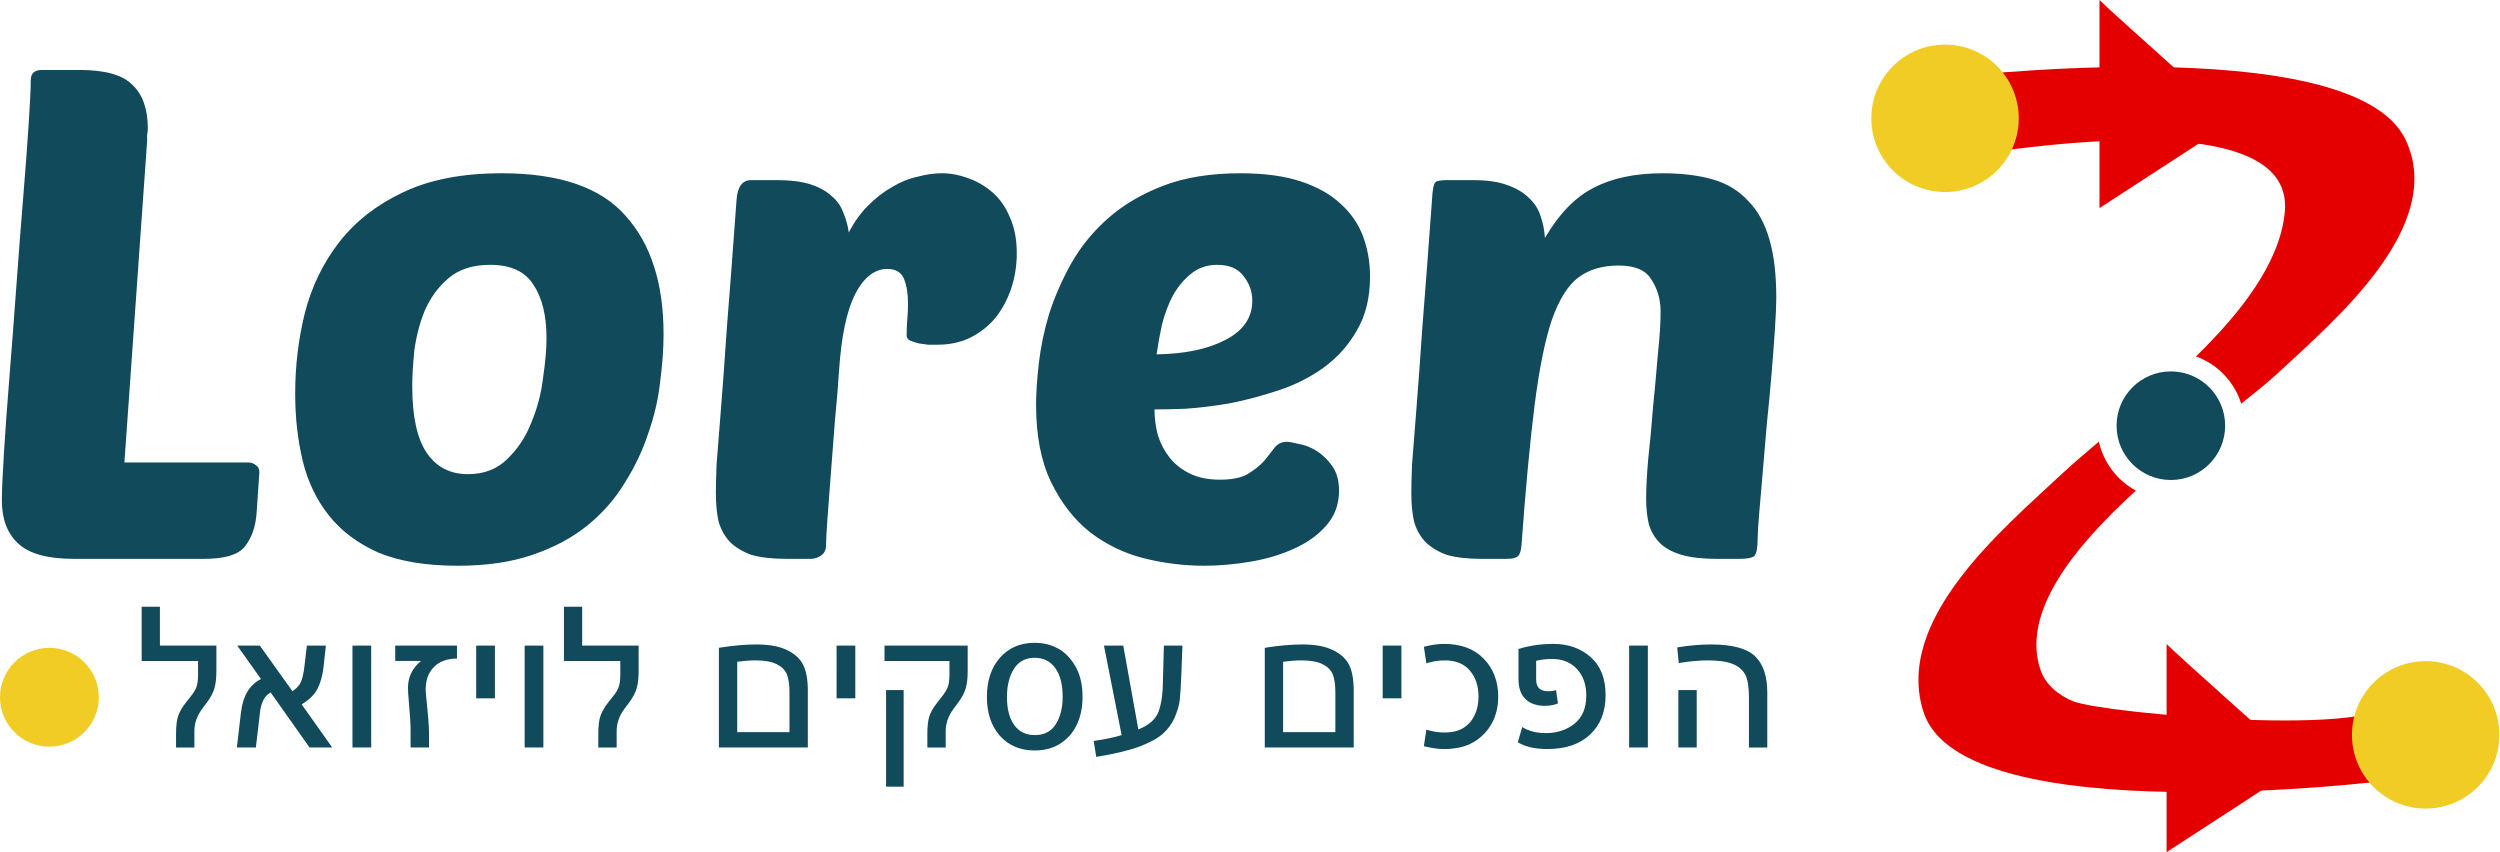 <svg xmlns="http://www.w3.org/2000/svg" xmlns:svg="http://www.w3.org/2000/svg" id="svg1" width="555.927" height="189.536" viewBox="0 0 555.927 189.536" xml:space="preserve"><defs id="defs1"><linearGradient id="swatch107"><stop style="stop-color:#ffffff;stop-opacity:1;" offset="0" id="stop107"></stop></linearGradient><linearGradient id="swatch68"><stop style="stop-color:#114a5b;stop-opacity:1;" offset="0" id="stop68"></stop></linearGradient><clipPath clipPathUnits="userSpaceOnUse" id="clipPath1"><path d="M 0,0 H 419 V 143 H 0 Z" id="path1"></path></clipPath><clipPath clipPathUnits="userSpaceOnUse" id="clipPath3"><path d="M 0,68.105 H 113.418 V 143 H 0 Z" transform="scale(1.333)" id="path3"></path></clipPath><clipPath clipPathUnits="userSpaceOnUse" id="clipPath4-2"><path d="M 0,0 H 419 V 143 H 0 Z" id="path4-4"></path></clipPath><clipPath clipPathUnits="userSpaceOnUse" id="clipPath6-5"><path d="M 0,0 H 419 V 143 H 0 Z" id="path6-2"></path></clipPath><clipPath clipPathUnits="userSpaceOnUse" id="clipPath8-5"><path d="M 0,0 H 419 V 143 H 0 Z" id="path8-2"></path></clipPath><clipPath clipPathUnits="userSpaceOnUse" id="clipPath10-4"><path d="M 0,0 H 419 V 143 H 0 Z" id="path10-1"></path></clipPath><clipPath clipPathUnits="userSpaceOnUse" id="clipPath12-81"><path d="M 0,0 H 419 V 143 H 0 Z" id="path12-40"></path></clipPath><clipPath clipPathUnits="userSpaceOnUse" id="clipPath18-8"><path d="M 0,0 H 419 V 143 H 0 Z" id="path18-2"></path></clipPath></defs><g id="g1-6" transform="translate(-2)"><g id="g130"><g id="g131"><g id="g2" clip-path="url(#clipPath3)" transform="matrix(1.225,0,0,1.225,2,-37.022)"><path d="m 13.949,116.645 c 0,3.851 -3.121,6.972 -6.972,6.972 -3.856,0 -6.977,-3.121 -6.977,-6.972 0,-3.852 3.121,-6.977 6.977,-6.977 3.851,0 6.972,3.125 6.972,6.977" style="fill:#f1cc25;fill-opacity:1;fill-rule:nonzero;stroke:none" transform="matrix(1.286,0,0,1.286,-8.8832053e-8,6.791)" clip-path="url(#clipPath1)" id="path2"></path></g><g id="g5"><path d="m 351.734,0 v 34.711 l 22.395,-14.555 c 0,0 -20.156,-17.918 -22.395,-20.156" style="fill:#e50000;fill-opacity:1;fill-rule:nonzero;stroke:none" transform="scale(1.333)" clip-path="url(#clipPath4-2)" id="path5"></path></g><g id="g7"><path d="m 362.93,107.441 v 34.711 l 22.394,-14.558 c 0,0 -20.156,-17.914 -22.394,-20.153" style="fill:#e50000;fill-opacity:1;fill-rule:nonzero;stroke:none" transform="scale(1.333)" clip-path="url(#clipPath6-5)" id="path7"></path></g><path d="m 360.527,11.168 c -18.375,-0.203 -35.636,1.941 -35.636,1.941 l -0.977,13.75 c 11.004,-1.687 60.555,-10.421 58.738,8.512 -0.808,8.41 -7.199,16.633 -14.816,24.086 3.59,1.301 6.398,4.223 7.543,7.883 2.508,-1.992 4.777,-3.836 6.355,-5.313 9.039,-8.453 27.903,-24.23 21.078,-38.695 -4.433,-9.398 -23.914,-11.957 -42.285,-12.164 z m -8.89,62.504 c -2.328,1.961 -4.528,3.84 -6.34,5.535 -9.688,9.063 -27.965,24.246 -22.887,39.656 6.649,20.176 77.324,11.36 77.324,11.36 0,0 0.977,-13.75 0.977,-13.754 -0.484,6.812 -48.16,2.578 -53.313,0.535 -2.453,-0.973 -4.695,-2.801 -5.523,-5.305 -3.176,-9.601 5.57,-20.398 15.941,-29.855 -3.101,-1.672 -5.398,-4.633 -6.179,-8.172 z" style="fill:#e50000;fill-opacity:1;fill-rule:nonzero;stroke:none" transform="scale(1.333)" clip-path="url(#clipPath8-5)" id="path9"></path><g id="g11"><path d="m 338.266,19.738 c 0,6.789 -5.504,12.297 -12.297,12.297 -6.789,0 -12.293,-5.508 -12.293,-12.297 0,-6.789 5.504,-12.297 12.293,-12.297 6.793,0 12.297,5.508 12.297,12.297" style="fill:#f1cc25;fill-opacity:1;fill-rule:nonzero;stroke:none" transform="scale(1.333)" clip-path="url(#clipPath10-4)" id="path11"></path></g><g id="g13"><path d="m 418.445,122.59 c 0,6.789 -5.504,12.293 -12.297,12.293 -6.789,0 -12.296,-5.504 -12.296,-12.293 0,-6.793 5.507,-12.297 12.296,-12.297 6.793,0 12.297,5.504 12.297,12.297" style="fill:#f1cc25;fill-opacity:1;fill-rule:nonzero;stroke:none" transform="scale(1.333)" clip-path="url(#clipPath12-81)" id="path13"></path></g><path style="font-size:153.117px;font-family:PoetsenOne;fill:#114a5b;stroke-width:1.333" d="m 18.334,124.271 q -8.575,0 -12.249,-3.369 -3.675,-3.369 -3.675,-9.646 0,-3.062 0.459,-10.412 0.459,-7.503 1.225,-16.996 0.766,-9.493 1.531,-20.058 0.766,-10.565 1.531,-19.905 0.766,-9.34 1.225,-16.384 0.459,-7.043 0.459,-9.646 0,-2.297 2.45,-2.297 h 8.421 q 8.575,0 11.79,3.369 3.369,3.215 3.369,9.646 0,0.766 -0.153,1.378 0,0.612 0,1.378 l -5.053,71.506 h 27.561 q 0.919,0 1.684,0.612 0.766,0.459 0.766,1.531 l -0.612,9.034 q -0.306,4.594 -2.603,7.503 -2.144,2.756 -9.034,2.756 z m 85.44,1.531 q -10.565,0 -17.608,-2.909 -6.89,-3.062 -11.024,-8.268 -4.134,-5.206 -5.818,-12.096 -1.684,-7.043 -1.684,-15.005 0,-9.187 2.144,-17.915 2.297,-8.881 7.656,-15.771 5.359,-6.89 14.087,-11.024 8.881,-4.287 22.049,-4.287 19.293,0 27.561,9.493 8.421,9.34 8.421,26.336 0,4.747 -0.766,10.565 -0.612,5.665 -2.603,11.331 -1.837,5.665 -5.206,11.024 -3.215,5.359 -8.268,9.493 -5.053,4.134 -12.249,6.584 -7.043,2.45 -16.69,2.45 z m 7.197,-66.912 q -5.818,0 -9.34,3.062 -3.369,2.909 -5.206,7.196 -1.684,4.134 -2.297,8.881 -0.459,4.594 -0.459,7.809 0,10.106 3.215,14.852 3.215,4.747 9.187,4.747 5.359,0 8.728,-3.369 3.522,-3.369 5.359,-8.115 1.991,-4.747 2.603,-9.953 0.766,-5.206 0.766,-8.728 0,-7.656 -2.909,-11.943 -2.756,-4.44 -9.646,-4.44 z m 99.527,17.762 q -0.919,0 -2.144,0 -1.072,-0.153 -2.144,-0.306 -1.072,-0.306 -1.837,-0.612 -0.766,-0.459 -0.766,-1.072 0,-1.991 0.153,-3.675 0.153,-1.684 0.153,-3.522 0,-3.369 -0.919,-5.512 -0.919,-2.144 -3.675,-2.144 -4.287,0 -7.197,5.665 -2.756,5.512 -3.522,16.69 -0.306,4.9 -0.919,11.178 -0.459,6.125 -0.919,11.943 -0.459,5.665 -0.766,10.106 -0.306,4.44 -0.306,5.818 0,1.531 -1.072,2.297 -1.072,0.766 -2.297,0.766 h -5.512 q -4.747,0 -7.809,-0.919 -2.909,-1.072 -4.747,-2.909 -1.684,-1.837 -2.45,-4.44 -0.612,-2.756 -0.612,-6.278 0,-2.297 0.153,-6.431 0.306,-4.287 0.919,-11.637 0.612,-7.503 1.378,-18.833 0.919,-11.484 2.144,-28.327 0.306,-4.44 3.215,-4.44 h 5.972 q 4.287,0 7.197,0.919 2.909,0.919 4.747,2.603 1.837,1.531 2.603,3.675 0.919,2.144 1.225,4.44 1.837,-3.522 4.287,-5.972 2.603,-2.603 5.359,-4.134 2.756,-1.684 5.665,-2.297 2.909,-0.766 5.359,-0.766 2.909,0 5.818,1.072 3.062,1.072 5.512,3.215 2.45,2.144 3.828,5.512 1.531,3.369 1.531,7.962 0,4.134 -1.225,7.809 -1.225,3.675 -3.522,6.584 -2.297,2.756 -5.665,4.44 -3.215,1.531 -7.197,1.531 z m 59.257,49.151 q -6.737,0 -13.474,-1.684 -6.584,-1.684 -11.943,-5.818 -5.206,-4.134 -8.575,-11.024 -3.369,-6.89 -3.369,-17.302 0,-3.828 0.612,-9.187 0.612,-5.359 2.297,-11.024 1.837,-5.665 4.9,-11.178 3.215,-5.665 8.268,-10.106 5.053,-4.44 12.249,-7.196 7.197,-2.756 17.149,-2.756 7.962,0 13.474,1.837 5.512,1.837 8.881,5.053 3.369,3.062 4.9,7.196 1.531,4.134 1.531,8.881 0,7.043 -2.909,11.943 -2.756,4.9 -7.35,8.268 -4.44,3.215 -9.953,5.053 -5.512,1.837 -10.871,2.909 -5.359,0.919 -9.953,1.225 -4.44,0.153 -6.89,0.153 0,2.909 0.766,5.818 0.919,2.756 2.603,4.9 1.684,2.144 4.44,3.522 2.756,1.378 6.737,1.378 3.981,0 6.125,-1.225 2.297,-1.378 3.675,-2.909 1.378,-1.684 2.297,-2.909 1.072,-1.378 2.756,-1.378 0.766,0 2.603,0.459 1.991,0.306 3.981,1.531 1.991,1.225 3.522,3.369 1.531,2.144 1.531,5.512 0,4.44 -2.756,7.656 -2.756,3.215 -7.197,5.206 -4.287,1.991 -9.646,2.909 -5.359,0.919 -10.412,0.919 z m 2.909,-66.912 q -3.369,0 -5.818,1.991 -2.297,1.837 -3.981,4.747 -1.531,2.909 -2.45,6.431 -0.766,3.522 -1.225,6.737 9.493,-0.153 15.312,-3.215 5.972,-3.062 5.972,-8.728 0,-3.062 -1.991,-5.512 -1.837,-2.45 -5.818,-2.45 z m 95.392,51.907 q 0,-3.369 0.459,-8.728 0.612,-5.512 1.072,-11.484 0.612,-6.125 1.072,-11.79 0.612,-5.665 0.612,-9.493 0,-3.981 -1.991,-7.043 -1.837,-3.215 -7.35,-3.215 -5.359,0 -8.881,2.603 -3.522,2.603 -5.972,9.493 -2.297,6.89 -3.828,18.987 -1.531,12.096 -2.909,31.083 -0.153,1.837 -0.766,2.45 -0.612,0.612 -2.603,0.612 h -5.512 q -4.747,0 -7.809,-0.919 -2.909,-1.072 -4.747,-2.909 -1.684,-1.837 -2.45,-4.44 -0.612,-2.756 -0.612,-6.278 0,-2.297 0.153,-6.431 0.306,-4.287 0.919,-11.637 0.612,-7.503 1.378,-18.833 0.919,-11.484 2.144,-28.327 0.153,-3.369 0.766,-3.981 0.459,-0.459 2.45,-0.459 h 5.972 q 4.594,0 7.503,1.072 3.062,1.072 4.9,2.909 1.837,1.684 2.603,4.134 0.766,2.297 0.919,4.747 4.747,-8.115 10.871,-11.178 6.125,-3.215 15.312,-3.215 6.431,0 11.178,1.378 4.747,1.378 7.809,4.747 3.215,3.215 4.747,8.575 1.531,5.206 1.531,13.015 0,2.45 -0.306,7.043 -0.306,4.594 -0.766,10.106 -0.459,5.359 -1.072,11.331 -0.459,5.818 -0.919,10.871 -0.459,5.053 -0.766,8.881 -0.306,3.828 -0.306,5.053 0,3.369 -0.766,4.134 -0.766,0.612 -3.369,0.612 h -4.9 q -4.9,0 -7.962,-0.919 -3.062,-0.919 -4.747,-2.603 -1.684,-1.684 -2.45,-4.134 -0.612,-2.603 -0.612,-5.818 z" id="text13" aria-label="Loren"></path><g id="text14" style="font-size:16px;stroke-width:1.333" aria-label="&#x5D4;&#x5D5;&#x5E4;&#x5DB;&#x5D9;&#x5DD; &#10;&#x5E2;&#x5E1;&#x5E7;&#x5D9;&#x5DD; &#10;&#x5DC;&#x5D5;&#x5D9;&#x5D6;&#x5D5;&#x5D0;&#x5DC;"><path style="font-size:43.734px;font-family:Arial;fill:#114a5b" d="m 374.962,143.97 q 3.865,-0.662 7.517,-0.662 7.09,0 9.802,2.627 2.712,2.627 2.712,8.051 v 12.236 h -4.079 v -11.147 q 0,-3.395 -0.79,-4.976 -0.79,-1.602 -2.733,-2.413 -1.922,-0.833 -5.616,-0.833 -2.904,0 -6.47,0.598 z m 4.335,9.481 v 12.77 h -4.079 v -12.77 z m -10.864,-9.887 v 22.657 h -4.164 V 143.564 Z m -28.766,0.747 q 3.694,-1.132 7.73,-1.132 4.976,0 8.307,2.926 3.331,2.926 3.331,8.478 0,5.488 -3.417,8.734 -3.417,3.246 -9.524,3.246 -4.164,0 -6.577,-1.516 l 0.982,-3.374 q 2.093,1.345 5.317,1.345 3.652,0 6.278,-2.071 2.648,-2.093 2.648,-6.278 0,-3.673 -2.071,-5.894 -2.071,-2.242 -5.531,-2.242 -1.794,0 -3.545,0.406 v 4.143 q 0,2.627 2.627,2.627 1.068,0 1.794,-0.256 l 0.427,2.968 q -1.239,0.534 -2.883,0.534 -2.776,0 -4.335,-1.495 -1.559,-1.516 -1.559,-4.463 z m -21.041,21.611 0.555,-3.673 q 2.007,0.641 4.121,0.641 2.413,0 4.057,-0.982 1.644,-1.004 2.52,-2.819 0.897,-1.815 0.897,-4.185 0,-3.566 -1.943,-5.808 -1.922,-2.242 -5.531,-2.242 -2.135,0 -4.121,0.641 l -0.555,-3.673 q 2.498,-0.641 4.463,-0.641 5.68,0 8.862,3.31 3.203,3.31 3.203,8.414 0,3.331 -1.388,5.894 -1.367,2.563 -3.993,4.164 -2.627,1.602 -6.684,1.602 -1.986,0 -4.463,-0.641 z m -4.996,-22.358 v 11.724 h -4.164 V 143.564 Z m -10.605,22.657 H 283.25 v -22.166 q 4.57,-0.747 8.392,-0.747 4.185,0 6.727,1.239 2.563,1.217 3.609,3.267 1.046,2.05 1.046,5.723 z m -4.079,-3.417 v -8.862 q 0,-2.498 -0.555,-3.929 -0.555,-1.431 -2.221,-2.285 -1.666,-0.876 -4.783,-0.876 -1.815,0 -4.057,0.299 v 15.653 z" id="path128"></path><path style="font-size:43.734px;font-family:Arial;fill:#114a5b" d="m 251.416,163.466 -3.929,-19.902 h 4.292 l 3.353,18.642 q 3.63,-1.431 4.548,-4.1 0.918,-2.691 0.918,-6.748 l 0.214,-7.794 h 4.121 l -0.214,6.001 q -0.171,4.335 -0.384,6.086 -0.192,1.751 -1.11,3.865 -0.897,2.093 -2.648,3.652 -1.751,1.538 -5.146,2.819 -3.374,1.281 -9.652,2.328 l -0.577,-3.545 q 3.822,-0.555 6.214,-1.303 z m -29.96,-8.478 q 0,-5.424 2.904,-8.734 2.926,-3.31 7.73,-3.31 2.862,0 5.168,1.26 2.306,1.239 3.887,3.972 1.58,2.733 1.58,6.812 0,3.353 -1.196,6.001 -1.196,2.648 -3.609,4.271 -2.413,1.623 -5.83,1.623 -4.805,0 -7.73,-3.246 -2.904,-3.267 -2.904,-8.649 z m 4.463,0 q 0,4.015 1.623,6.257 1.623,2.221 4.548,2.221 3.16,0 4.677,-2.413 1.538,-2.413 1.538,-6.107 0,-4.1 -1.644,-6.385 -1.644,-2.285 -4.57,-2.285 -3.096,0 -4.634,2.477 -1.538,2.456 -1.538,6.236 z M 198.693,143.564 h 18.493 v 5.638 q 0,2.413 -0.448,3.887 -0.427,1.452 -1.559,2.99 l -1.132,1.538 q -1.751,2.349 -1.751,4.976 v 3.63 h -4.079 v -3.054 q 0,-2.328 0.406,-3.758 0.427,-1.452 1.751,-3.118 l 1.26,-1.623 q 0.918,-1.175 1.196,-2.114 0.299,-0.961 0.299,-2.52 v -3.054 h -14.436 z m 0.342,31.37 v -21.483 h 3.908 v 21.483 z M 192.196,143.564 v 11.724 h -4.164 V 143.564 Z m -10.561,22.657 h -19.774 v -22.166 q 4.57,-0.747 8.392,-0.747 4.185,0 6.727,1.239 2.563,1.217 3.609,3.267 1.046,2.05 1.046,5.723 z m -4.079,-3.417 v -8.862 q 0,-2.498 -0.555,-3.929 -0.555,-1.431 -2.221,-2.285 -1.666,-0.876 -4.783,-0.876 -1.815,0 -4.057,0.299 v 15.653 z" id="path129"></path><path style="font-size:43.734px;font-family:Arial;fill:#114a5b" d="m 131.459,143.564 h 12.556 v 5.638 q 0,2.392 -0.448,3.887 -0.448,1.473 -1.559,2.99 l -1.153,1.538 q -1.73,2.328 -1.73,4.976 v 3.63 h -4.079 v -3.054 q 0,-2.755 0.534,-4.143 0.555,-1.388 1.602,-2.733 l 1.281,-1.623 q 0.94,-1.196 1.196,-2.157 0.278,-0.961 0.278,-2.477 v -3.054 h -12.535 v -12.065 h 4.057 z m -8.628,0 v 22.657 h -4.164 V 143.564 Z m -10.777,0 v 11.724 h -4.164 V 143.564 Z m -8.439,2.883 q -3.267,0 -5.125,1.879 -1.836,1.858 -1.836,4.997 0,0.619 0.192,2.413 0.555,5.168 0.555,7.346 v 3.139 h -4.1 v -3.716 q 0,-2.264 -0.427,-6.962 -0.149,-1.58 -0.149,-2.627 0,-3.523 2.883,-5.937 H 89.885 v -3.417 h 13.731 z M 84.542,143.564 v 22.657 H 80.378 V 143.564 Z m -8.667,22.657 h -5.04 l -8.649,-12.236 q -2.007,1.089 -2.37,4.399 l -0.918,7.837 h -4.228 l 0.918,-7.837 q 0.641,-5.467 4.442,-7.389 l -5.275,-7.431 h 5.018 l 7.261,10.143 q 1.324,-0.876 1.836,-1.965 0.534,-1.11 0.833,-3.63 l 0.534,-4.549 h 4.228 l -0.513,4.677 q -0.342,3.011 -1.367,4.954 -1.004,1.922 -3.502,3.438 z M 37.56,143.564 H 50.117 v 5.638 q 0,2.392 -0.448,3.887 -0.448,1.473 -1.559,2.99 l -1.153,1.538 q -1.73,2.328 -1.73,4.976 v 3.63 h -4.079 v -3.054 q 0,-2.755 0.534,-4.143 0.555,-1.388 1.602,-2.733 l 1.281,-1.623 q 0.94,-1.196 1.196,-2.157 0.278,-0.961 0.278,-2.477 v -3.054 H 33.503 v -12.065 h 4.057 z" id="path130"></path></g><g id="g19"><path d="m 372.699,71.016 c 0,5.004 -4.054,9.058 -9.054,9.058 -5.004,0 -9.059,-4.054 -9.059,-9.058 0,-5.004 4.055,-9.059 9.059,-9.059 5,0 9.054,4.055 9.054,9.059" style="fill:#114a5b;fill-opacity:1;fill-rule:nonzero;stroke:none" transform="scale(1.333)" clip-path="url(#clipPath18-8)" id="path19"></path></g></g></g></g></svg>